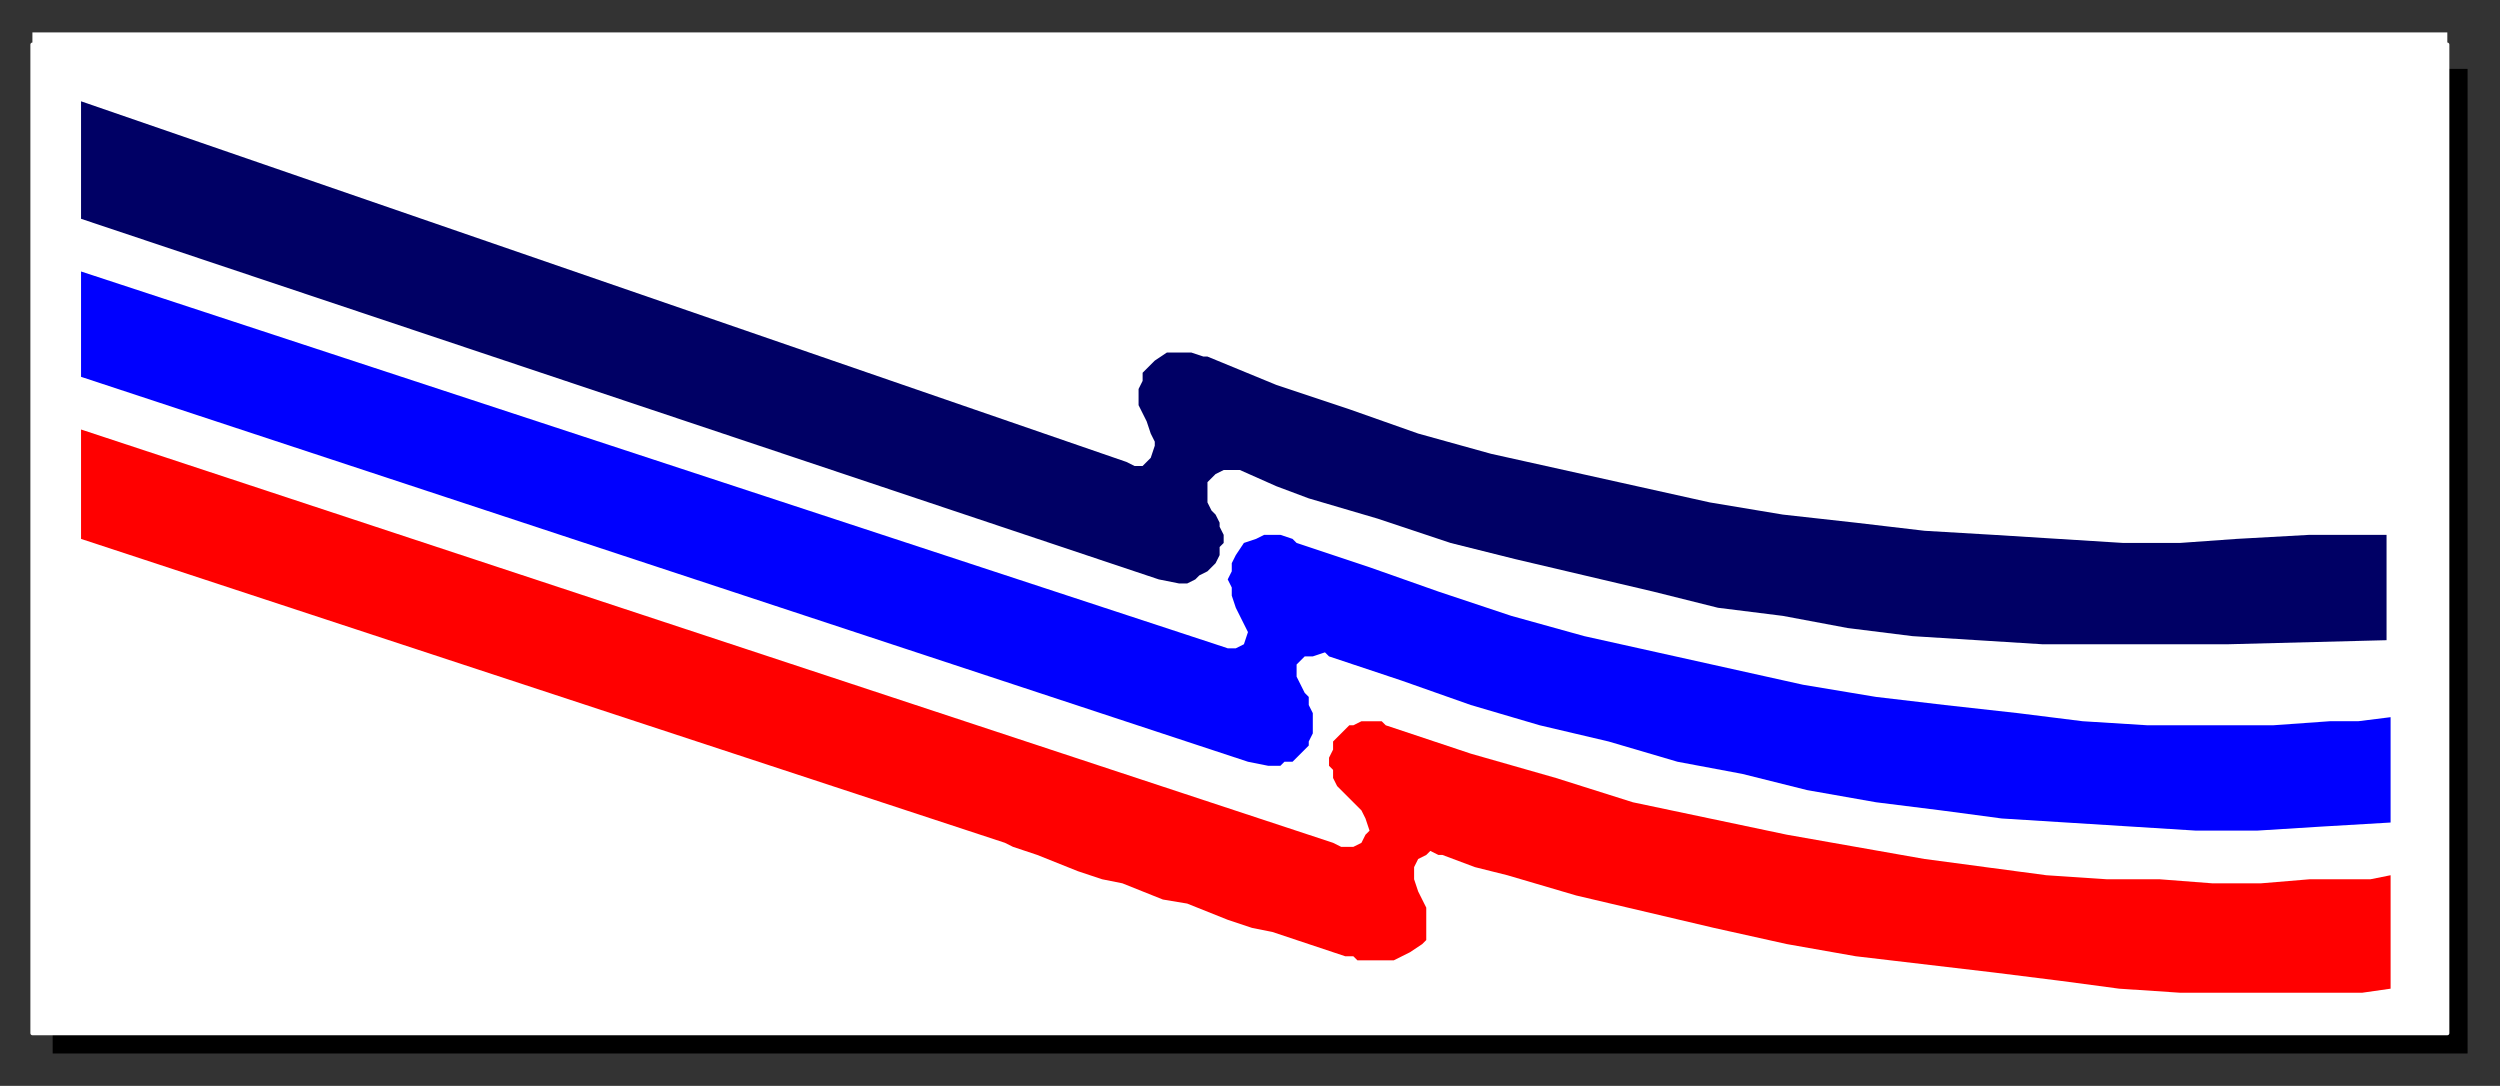 <svg xmlns="http://www.w3.org/2000/svg" fill-rule="evenodd" height="268" preserveAspectRatio="none" stroke-linecap="round" width="617"><rect width="100%" height="100%" fill="#333333" stroke="none"/><style>.pen0{stroke:#000;stroke-width:1;stroke-linejoin:round}</style><path style="stroke:none;fill:#000" d="M13 260h596V17H13v243z"/><path style="stroke:none;fill:#fff" d="M8 255h596V8H8v247z"/><path fill="none" style="stroke:#fff;stroke-width:1;stroke-linejoin:round" d="M8 255h596V11H8v244h0"/><path style="stroke:none;fill:red" d="m20 133 228 75 2 1 6 2 5 2 5 2 6 2 5 1 5 2 5 2 6 1 5 2 5 2 6 2 5 1 6 2 6 2 6 2h2l1 1h9l2-1 2-1 3-2 1-1v-8l-1-2-1-2-1-3v-3l1-2 2-1 1-1 2 1h1l8 3 8 2 17 5 17 4 17 4 18 4 17 3 17 2 17 2 16 2 15 2 15 1h45l7-1v-28l-5 1h-15l-12 1h-12l-13-1h-13l-15-1-15-2-15-2-17-3-17-3-19-4-19-4-19-6-21-6-21-7-1-1h-5l-2 1h-1l-3 3-1 1v2l-1 2v2l1 1v2l1 2 2 2 2 2 2 2 1 2 1 3-1 1-1 2-2 1h-3l-2-1L20 106v27z"/><path style="stroke:none;fill:#00f" d="m20 93 288 95 5 1h3l1-1h2l1-1 3-3v-1l1-2v-5l-1-2v-2l-1-1-1-2-1-2v-3l2-2h2l3-1 1 1 9 3 9 3 17 6 17 5 17 4 17 5 16 3 16 4 17 3 16 2 15 2 16 1 16 1 16 1h15l16-1 17-1v-26l-8 1h-7l-14 1h-31l-16-1-16-2-18-2-17-2-18-3-18-4-18-4-18-4-18-5-18-6-17-6-18-6-1-1-3-1h-4l-2 1-3 1-2 3-1 2v2l-1 2 1 2v2l1 3 1 2 1 2 1 2-1 3-2 1h-2l-3-1L20 67v26z"/><path style="stroke:none;fill:#000065" d="m20 54 266 89 5 1h2l2-1 1-1 2-1 2-2 1-2v-2l1-1v-2l-1-2v-1l-1-2-1-1-1-2v-5l2-2 2-1h4l9 4 8 3 17 5 18 6 16 4 17 4 17 4 16 4 16 2 16 3 16 2 16 1 16 1h46l39-1v-26h-19l-18 1-14 1h-14l-16-1-16-1-17-1-17-2-18-2-18-3-18-4-18-4-18-4-18-5-17-6-18-6-17-7h-1l-3-1h-6l-3 2-3 3v2l-1 2v4l1 2 1 2 1 3 1 2v1l-1 3-2 2h-2l-2-1L20 25v29z"/></svg>
